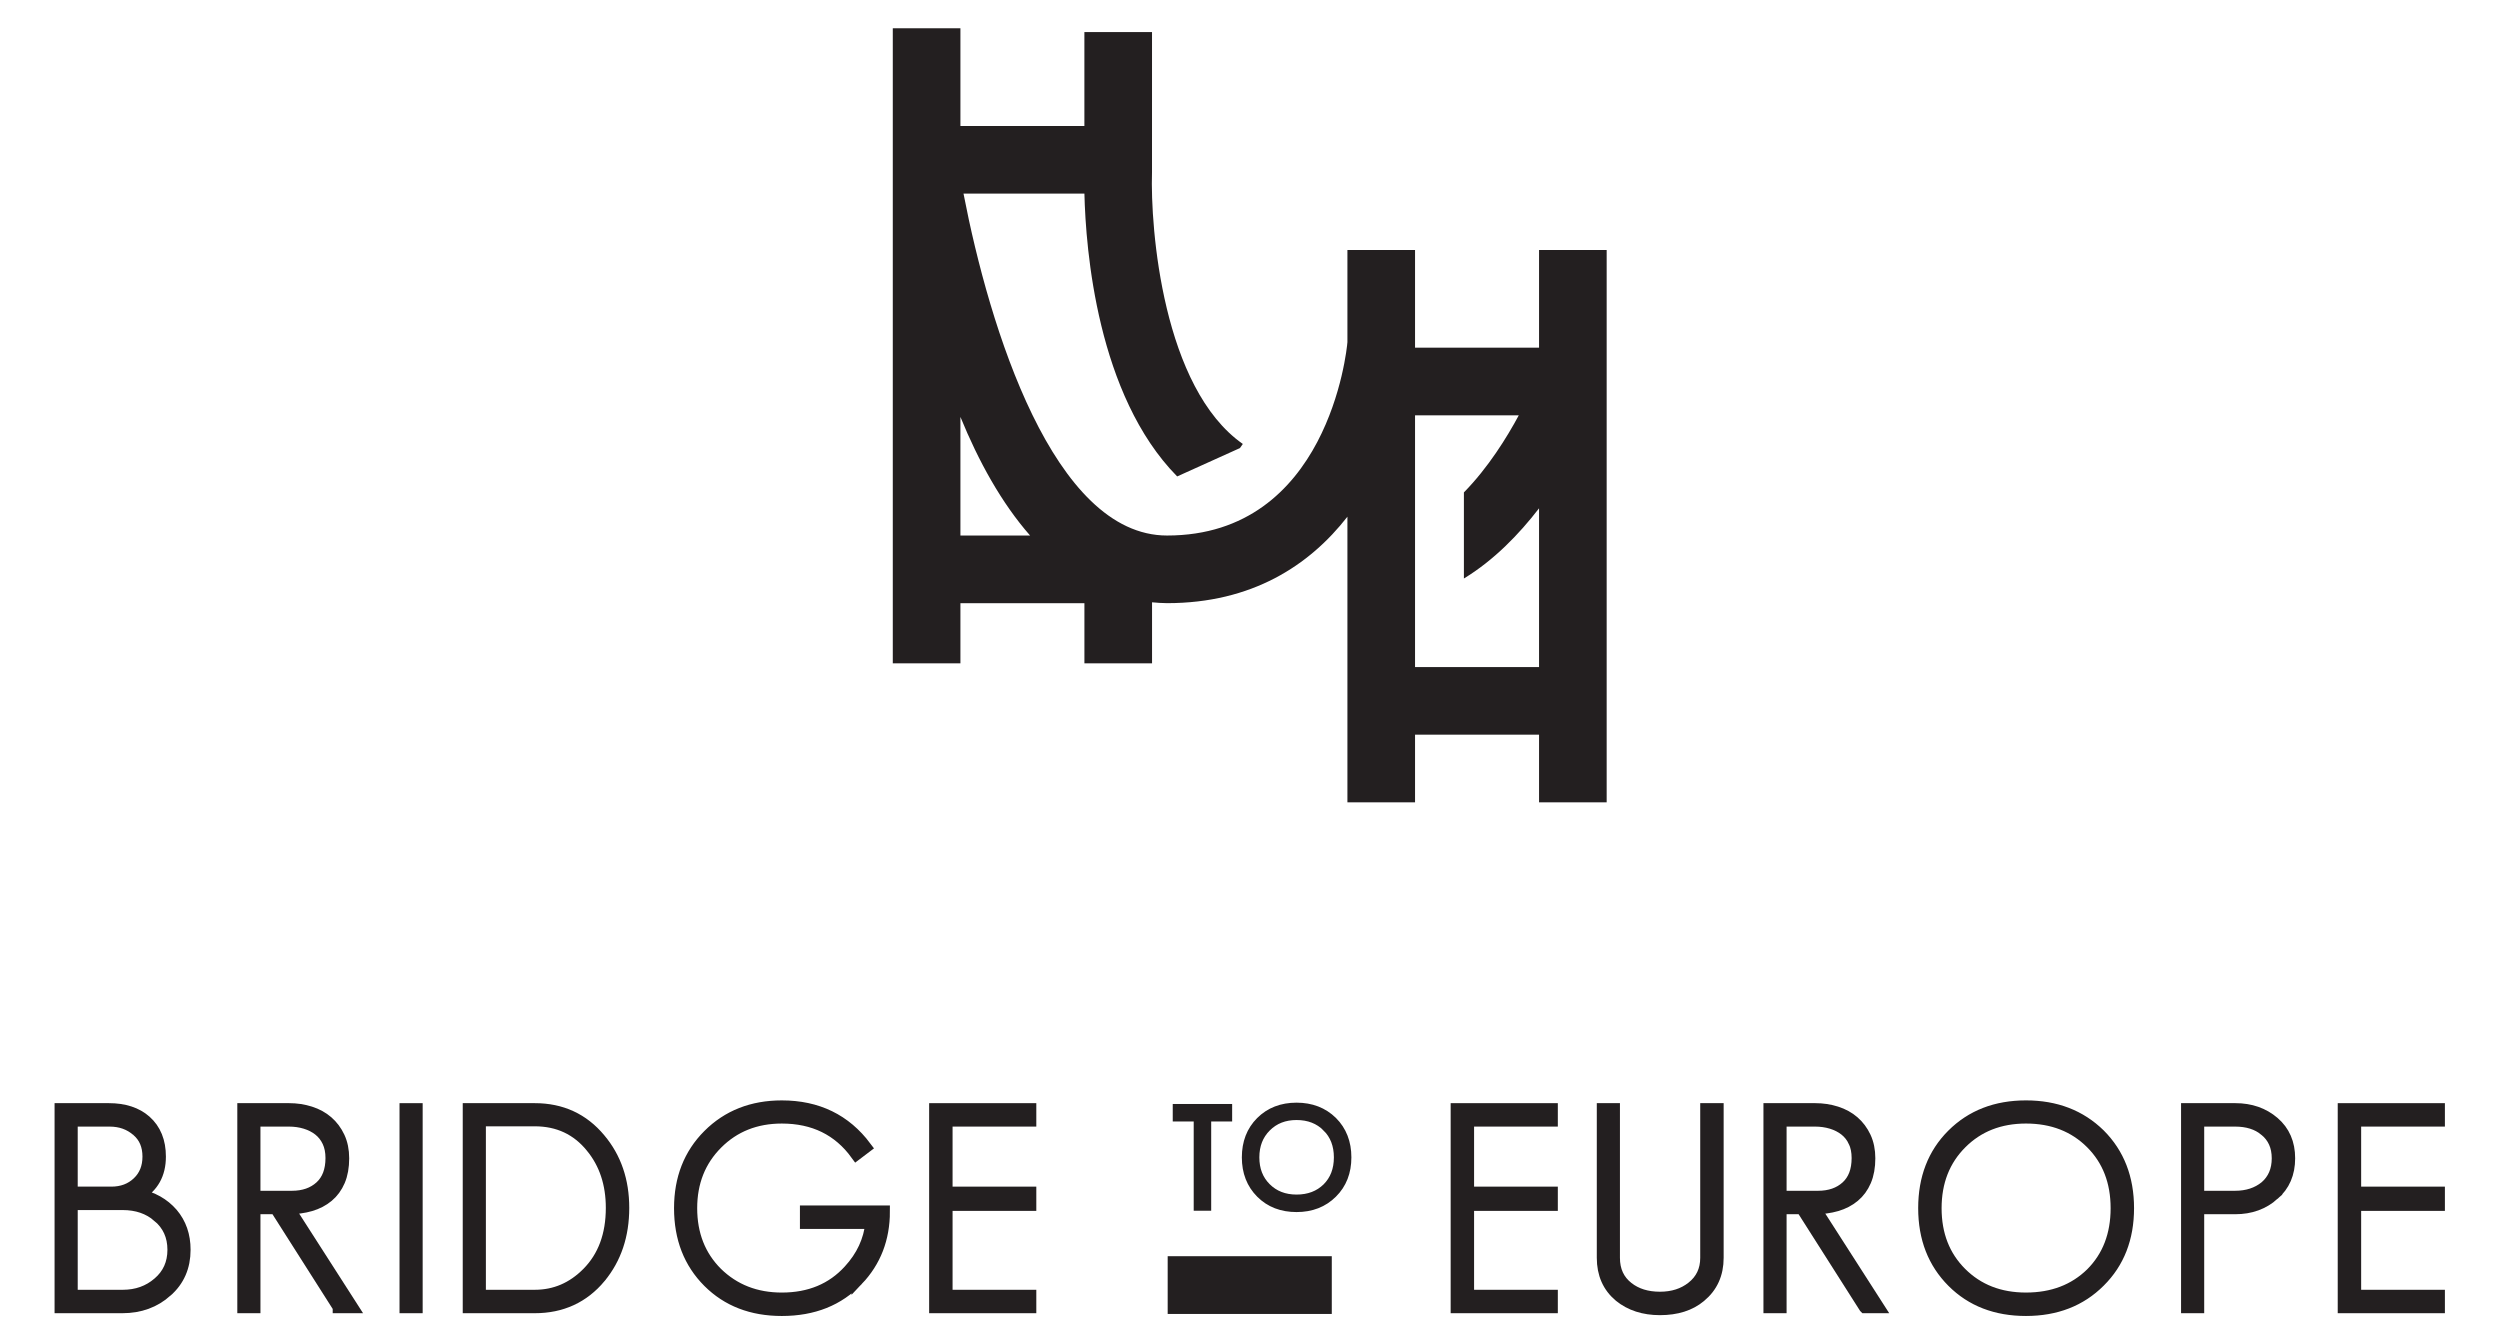 <?xml version="1.0" encoding="UTF-8" standalone="no"?> <svg xmlns="http://www.w3.org/2000/svg" xmlns:xlink="http://www.w3.org/1999/xlink" xmlns:serif="http://www.serif.com/" width="100%" height="100%" viewBox="0 0 3979 2137" version="1.1" xml:space="preserve" style="fill-rule:evenodd;clip-rule:evenodd;stroke-miterlimit:10;"><g><path d="M1528.61,852.383l0,-188.802c28.672,70.078 65.026,136.55 110.912,188.802l-110.912,0Zm723.568,209.284l0,-400.664l165.13,-0c-18.997,35.339 -48.685,83.281 -87.356,122.721l-0,137.019c47.812,-29.089 87.669,-70.261 119.596,-111.719l-0,252.643l-197.37,0Zm-831.211,-1016.63l0,1010.68l107.643,-0l0,-95.691l197.344,0l0,95.691l107.643,-0l0,-97.097c7.865,0.69 15.73,1.367 23.894,1.367c134.869,0 226.484,-59.817 287.057,-137.617l-0,454.584l107.63,-0l0,-107.644l197.37,0l-0,107.644l107.617,-0l0,-879.089l-107.617,-0l-0,155.508l-197.37,-0l0,-155.508l-107.63,-0l-0,146.693c-1.003,13.711 -31.38,307.786 -287.057,307.786c-180.586,0 -282.735,-330.273 -323.972,-544.167l192.435,0c2.123,89.102 20.365,320.86 147.63,450.118l99.896,-45.131l4.597,-6.549c-127.097,-88.971 -147.422,-342.396 -144.545,-432.552l0.026,-223.021l-107.643,0l0,149.492l-197.305,0l0,-155.495l-107.643,0Z" style="fill:#231f20;fill-rule:nonzero;"></path><path d="M251.794,1935.75c-15,-12.943 -33.841,-19.414 -56.485,-19.414l-81.211,0l0,146.094l81.211,-0c22.357,-0 41.328,-6.771 56.927,-20.313c15.886,-13.528 23.829,-31.198 23.829,-52.955c-0,-22.084 -8.086,-39.883 -24.271,-53.412m-33.099,-136.38c-12.071,-10.586 -26.784,-15.872 -44.141,-15.872l-60.456,-0l0,114.739l63.112,0c17.058,0 31.185,-5.286 42.37,-15.898c11.185,-10.573 16.758,-24.414 16.758,-41.472c-0,-17.656 -5.885,-31.484 -17.643,-41.497m46.354,255.547c-19.141,17.07 -42.526,25.586 -70.182,25.586l-98.425,-0l0,-315.117l76.797,-0c24.427,-0 43.841,6.328 58.255,18.984c15.3,13.542 22.956,32.357 22.956,56.497c-0,27.657 -11.341,47.956 -33.984,60.912c22.057,4.401 39.856,14.414 53.398,30c13.242,15.599 19.87,34.713 19.87,57.383c-0,27.07 -9.584,48.971 -28.685,65.755" style="fill:#231f20;fill-rule:nonzero;"></path><path d="M251.794,1935.75c-15,-12.943 -33.841,-19.414 -56.485,-19.414l-81.211,0l0,146.094l81.211,-0c22.357,-0 41.328,-6.771 56.927,-20.313c15.886,-13.528 23.829,-31.198 23.829,-52.955c-0,-22.084 -8.086,-39.883 -24.271,-53.412Zm-33.099,-136.38c-12.071,-10.586 -26.784,-15.872 -44.141,-15.872l-60.456,-0l0,114.739l63.112,0c17.058,0 31.185,-5.286 42.37,-15.898c11.185,-10.573 16.758,-24.414 16.758,-41.472c-0,-17.656 -5.885,-31.484 -17.643,-41.497Zm46.354,255.547c-19.141,17.07 -42.526,25.586 -70.182,25.586l-98.425,-0l0,-315.117l76.797,-0c24.427,-0 43.841,6.328 58.255,18.984c15.3,13.542 22.956,32.357 22.956,56.497c-0,27.657 -11.341,47.956 -33.984,60.912c22.057,4.401 39.856,14.414 53.398,30c13.242,15.599 19.87,34.713 19.87,57.383c-0,27.07 -9.584,48.971 -28.685,65.755Z" style="fill:none;fill-rule:nonzero;stroke:#231f20;stroke-width:19.19px;"></path><path d="M522.346,1816.8c-3.529,-7.5 -8.399,-13.684 -14.571,-18.541c-6.184,-4.857 -13.385,-8.516 -21.614,-11.029c-8.242,-2.5 -17.083,-3.75 -26.484,-3.75l-54.74,0l-0,121.367l59.596,0c18.815,0 34.05,-5.299 45.664,-15.885c11.628,-10.586 17.435,-25.885 17.435,-45.885c0,-10.014 -1.758,-18.777 -5.286,-26.277m16.771,263.698l-100.183,-157.552l-33.997,0l-0,157.552l-17.643,0l-0,-315.117l72.825,0c11.758,0 22.943,1.706 33.542,5.078c10.586,3.386 19.713,8.386 27.357,15.013c7.643,6.615 13.75,14.779 18.32,24.493c4.544,9.713 6.836,20.898 6.836,33.541c-0,13.828 -2.135,25.742 -6.393,35.755c-4.271,9.987 -10.313,18.23 -18.099,24.701c-7.8,6.471 -16.992,11.263 -27.591,14.349c-10.586,3.086 -22.214,4.635 -34.87,4.635l101.081,157.552l-21.185,0Z" style="fill:#231f20;fill-rule:nonzero;"></path><path d="M522.346,1816.8c-3.529,-7.5 -8.399,-13.684 -14.571,-18.541c-6.184,-4.857 -13.385,-8.516 -21.614,-11.029c-8.242,-2.5 -17.083,-3.75 -26.484,-3.75l-54.74,0l-0,121.367l59.596,0c18.815,0 34.05,-5.299 45.664,-15.885c11.628,-10.586 17.435,-25.885 17.435,-45.885c0,-10.014 -1.758,-18.777 -5.286,-26.277Zm16.771,263.698l-100.183,-157.552l-33.997,0l-0,157.552l-17.643,0l-0,-315.117l72.825,0c11.758,0 22.943,1.706 33.542,5.078c10.586,3.386 19.713,8.386 27.357,15.013c7.643,6.615 13.75,14.779 18.32,24.493c4.544,9.713 6.836,20.898 6.836,33.541c-0,13.828 -2.135,25.742 -6.393,35.755c-4.271,9.987 -10.313,18.23 -18.099,24.701c-7.8,6.471 -16.992,11.263 -27.591,14.349c-10.586,3.086 -22.214,4.635 -34.87,4.635l101.081,157.552l-21.185,0Z" style="fill:none;fill-rule:nonzero;stroke:#231f20;stroke-width:19.19px;"></path><rect x="645.467" y="1765.39" width="17.643" height="315.117" style="fill:#231f20;stroke:#231f20;stroke-width:19.19px;"></rect><path d="M941.606,1825.41c-22.956,-28.243 -53.112,-42.37 -90.482,-42.37l-87.382,-0l-0,279.375l87.382,-0c32.37,-0 60.469,-12.071 84.297,-36.185c25.599,-25.886 38.399,-60.482 38.399,-103.724c-0,-38.542 -10.742,-70.912 -32.214,-97.096m13.242,207.434c-26.484,31.771 -61.067,47.657 -103.724,47.657l-105.039,-0l0,-315.118l105.039,0c42.383,0 76.797,15.886 103.269,47.67c25.013,29.713 37.526,66.211 37.526,109.453c-0,43.555 -12.357,80.325 -37.071,110.338" style="fill:#231f20;fill-rule:nonzero;"></path><path d="M941.606,1825.41c-22.956,-28.243 -53.112,-42.37 -90.482,-42.37l-87.382,-0l-0,279.375l87.382,-0c32.37,-0 60.469,-12.071 84.297,-36.185c25.599,-25.886 38.399,-60.482 38.399,-103.724c-0,-38.542 -10.742,-70.912 -32.214,-97.096Zm13.242,207.434c-26.484,31.771 -61.067,47.657 -103.724,47.657l-105.039,-0l0,-315.118l105.039,0c42.383,0 76.797,15.886 103.269,47.67c25.013,29.713 37.526,66.211 37.526,109.453c-0,43.555 -12.357,80.325 -37.071,110.338Z" style="fill:none;fill-rule:nonzero;stroke:#231f20;stroke-width:19.19px;"></path><path d="M1364.85,2036.81c-30.312,32.07 -70.469,48.112 -120.495,48.112c-47.656,-0 -86.484,-15 -116.51,-45.013c-30.3,-30.313 -45.456,-69.297 -45.456,-116.953c0,-47.071 15.156,-85.781 45.456,-116.081c30.599,-30.599 69.44,-45.898 116.51,-45.898c56.498,-0 100.925,21.627 133.282,64.882l-14.558,11.029c-28.242,-38.841 -67.825,-58.255 -118.724,-58.255c-41.471,-0 -75.898,13.685 -103.268,41.042c-27.357,27.369 -41.042,61.783 -41.042,103.281c0,41.784 13.529,76.185 40.599,103.268c27.657,27.07 62.24,40.599 103.711,40.599c44.427,-0 80.183,-14.857 107.253,-44.57c20.586,-22.357 32.37,-47.67 35.299,-75.912l-104.153,0l-0,-18.099l124.023,0c0,42.956 -13.984,79.154 -41.927,108.568" style="fill:#231f20;fill-rule:nonzero;"></path><path d="M1364.85,2036.81c-30.312,32.07 -70.469,48.112 -120.495,48.112c-47.656,-0 -86.484,-15 -116.51,-45.013c-30.3,-30.313 -45.456,-69.297 -45.456,-116.953c0,-47.071 15.156,-85.781 45.456,-116.081c30.599,-30.599 69.44,-45.898 116.51,-45.898c56.498,-0 100.925,21.627 133.282,64.882l-14.558,11.029c-28.242,-38.841 -67.825,-58.255 -118.724,-58.255c-41.471,-0 -75.898,13.685 -103.268,41.042c-27.357,27.369 -41.042,61.783 -41.042,103.281c0,41.784 13.529,76.185 40.599,103.268c27.657,27.07 62.24,40.599 103.711,40.599c44.427,-0 80.183,-14.857 107.253,-44.57c20.586,-22.357 32.37,-47.67 35.299,-75.912l-104.153,0l-0,-18.099l124.023,0c0,42.956 -13.984,79.154 -41.927,108.568Z" style="fill:none;fill-rule:nonzero;stroke:#231f20;stroke-width:19.19px;"></path><path d="M1488.42,2080.5l0,-315.117l151.381,-0l-0,18.099l-133.282,-0l0,114.752l133.282,0l-0,19.415l-133.282,-0l0,144.765l133.282,0l-0,18.086l-151.381,0Z" style="fill:#231f20;fill-rule:nonzero;stroke:#231f20;stroke-width:19.19px;"></path><path d="M1918.14,1775.35l-0,142.058l-8.646,-0l-0,-142.058l-33.36,0l0,-8.645l75.365,-0l0,8.645l-33.359,0Z" style="fill:#231f20;fill-rule:nonzero;stroke:#231f20;stroke-width:19.19px;"></path><path d="M2113.4,1792.44c-12.955,-12.943 -29.557,-19.401 -49.817,-19.401c-19.974,0 -36.446,6.458 -49.388,19.401c-12.956,12.943 -19.414,29.492 -19.414,49.623c-0,20.104 6.393,36.575 19.192,49.388c12.943,12.942 29.479,19.414 49.61,19.414c20.26,-0 36.862,-6.341 49.817,-18.998c12.8,-12.812 19.206,-29.414 19.206,-49.804c0,-20.274 -6.406,-36.81 -19.206,-49.623m6.12,105.339c-14.505,14.492 -33.138,21.745 -55.937,21.745c-22.8,-0 -41.367,-7.188 -55.716,-21.55c-14.506,-14.492 -21.745,-33.125 -21.745,-55.911c-0,-22.813 7.161,-41.381 21.523,-55.743c14.492,-14.479 33.138,-21.731 55.938,-21.731c22.656,-0 41.302,7.174 55.937,21.523c14.492,14.492 21.745,33.138 21.745,55.951c-0,22.786 -7.253,41.354 -21.745,55.716" style="fill:#231f20;fill-rule:nonzero;"></path><path d="M2113.4,1792.44c-12.955,-12.943 -29.557,-19.401 -49.817,-19.401c-19.974,0 -36.446,6.458 -49.388,19.401c-12.956,12.943 -19.414,29.492 -19.414,49.623c-0,20.104 6.393,36.575 19.192,49.388c12.943,12.942 29.479,19.414 49.61,19.414c20.26,-0 36.862,-6.341 49.817,-18.998c12.8,-12.812 19.206,-29.414 19.206,-49.804c0,-20.274 -6.406,-36.81 -19.206,-49.623Zm6.12,105.339c-14.505,14.492 -33.138,21.745 -55.937,21.745c-22.8,-0 -41.367,-7.188 -55.716,-21.55c-14.506,-14.492 -21.745,-33.125 -21.745,-55.911c-0,-22.813 7.161,-41.381 21.523,-55.743c14.492,-14.479 33.138,-21.731 55.938,-21.731c22.656,-0 41.302,7.174 55.937,21.523c14.492,14.492 21.745,33.138 21.745,55.951c-0,22.786 -7.253,41.354 -21.745,55.716Z" style="fill:none;fill-rule:nonzero;stroke:#231f20;stroke-width:19.19px;"></path><path d="M2318.46,2080.5l-0,-315.117l151.38,-0l-0,18.099l-133.281,-0l-0,114.752l133.281,0l-0,19.415l-133.281,-0l-0,144.765l133.281,0l-0,18.086l-151.38,0Z" style="fill:#231f20;fill-rule:nonzero;stroke:#231f20;stroke-width:19.19px;"></path><path d="M2705.97,2063.3c-16.185,13.542 -37.526,20.312 -63.997,20.312c-25.599,0 -46.941,-6.927 -63.998,-20.755c-17.956,-15.013 -26.914,-35.299 -26.914,-60.911l0,-236.563l17.643,0l0,236.563c0,20.312 7.344,36.185 22.071,47.669c13.528,10.599 30.599,15.885 51.198,15.885c20.299,0 37.356,-5.442 51.197,-16.328c15,-11.757 22.5,-27.5 22.5,-47.226l0,-236.563l18.099,0l0,236.563c0,25.612 -9.27,46.054 -27.799,61.354" style="fill:#231f20;fill-rule:nonzero;"></path><path d="M2705.97,2063.3c-16.185,13.542 -37.526,20.312 -63.997,20.312c-25.599,0 -46.941,-6.927 -63.998,-20.755c-17.956,-15.013 -26.914,-35.299 -26.914,-60.911l0,-236.563l17.643,0l0,236.563c0,20.312 7.344,36.185 22.071,47.669c13.528,10.599 30.599,15.885 51.198,15.885c20.299,0 37.356,-5.442 51.197,-16.328c15,-11.757 22.5,-27.5 22.5,-47.226l0,-236.563l18.099,0l0,236.563c0,25.612 -9.27,46.054 -27.799,61.354Z" style="fill:none;fill-rule:nonzero;stroke:#231f20;stroke-width:19.19px;"></path><path d="M2951.35,1816.8c-3.529,-7.5 -8.399,-13.684 -14.571,-18.541c-6.185,-4.857 -13.385,-8.516 -21.614,-11.029c-8.242,-2.5 -17.084,-3.75 -26.485,-3.75l-54.739,0l-0,121.367l59.596,0c18.815,0 34.05,-5.299 45.664,-15.885c11.628,-10.586 17.435,-25.885 17.435,-45.885c0,-10.014 -1.758,-18.777 -5.286,-26.277m16.77,263.698l-100.182,-157.552l-33.997,0l-0,157.552l-17.643,0l-0,-315.117l72.825,0c11.758,0 22.943,1.706 33.542,5.078c10.586,3.386 19.713,8.386 27.356,15.013c7.644,6.615 13.75,14.779 18.321,24.493c4.544,9.713 6.836,20.898 6.836,33.541c-0,13.828 -2.136,25.742 -6.393,35.755c-4.271,9.987 -10.313,18.23 -18.099,24.701c-7.8,6.471 -16.993,11.263 -27.592,14.349c-10.586,3.086 -22.213,4.635 -34.869,4.635l101.08,157.552l-21.185,0Z" style="fill:#231f20;fill-rule:nonzero;"></path><path d="M2951.35,1816.8c-3.529,-7.5 -8.399,-13.684 -14.571,-18.541c-6.185,-4.857 -13.385,-8.516 -21.614,-11.029c-8.242,-2.5 -17.084,-3.75 -26.485,-3.75l-54.739,0l-0,121.367l59.596,0c18.815,0 34.05,-5.299 45.664,-15.885c11.628,-10.586 17.435,-25.885 17.435,-45.885c0,-10.014 -1.758,-18.777 -5.286,-26.277Zm16.77,263.698l-100.182,-157.552l-33.997,0l-0,157.552l-17.643,0l-0,-315.117l72.825,0c11.758,0 22.943,1.706 33.542,5.078c10.586,3.386 19.713,8.386 27.356,15.013c7.644,6.615 13.75,14.779 18.321,24.493c4.544,9.713 6.836,20.898 6.836,33.541c-0,13.828 -2.136,25.742 -6.393,35.755c-4.271,9.987 -10.313,18.23 -18.099,24.701c-7.8,6.471 -16.993,11.263 -27.592,14.349c-10.586,3.086 -22.213,4.635 -34.869,4.635l101.08,157.552l-21.185,0Z" style="fill:none;fill-rule:nonzero;stroke:#231f20;stroke-width:19.19px;"></path><path d="M3328.7,1819.23c-27.07,-27.07 -61.784,-40.599 -104.167,-40.599c-41.771,-0 -76.211,13.529 -103.268,40.599c-27.07,27.07 -40.612,61.64 -40.612,103.724c0,42.07 13.398,76.497 40.169,103.268c27.071,27.07 61.641,40.599 103.711,40.599c42.383,-0 77.097,-13.229 104.167,-39.714c26.771,-26.77 40.156,-61.497 40.156,-104.153c0,-42.37 -13.385,-76.94 -40.156,-103.724m12.786,220.221c-30.299,30.313 -69.284,45.469 -116.953,45.469c-47.656,-0 -86.497,-15 -116.51,-45.013c-30.3,-30.313 -45.456,-69.297 -45.456,-116.953c0,-47.669 15.013,-86.524 45.026,-116.524c30.3,-30.299 69.284,-45.455 116.94,-45.455c47.383,-0 86.354,15.013 116.953,45.013c30.313,30.325 45.469,69.297 45.469,116.966c0,47.656 -15.156,86.484 -45.469,116.497" style="fill:#231f20;fill-rule:nonzero;"></path><path d="M3328.7,1819.23c-27.07,-27.07 -61.784,-40.599 -104.167,-40.599c-41.771,-0 -76.211,13.529 -103.268,40.599c-27.07,27.07 -40.612,61.64 -40.612,103.724c0,42.07 13.398,76.497 40.169,103.268c27.071,27.07 61.641,40.599 103.711,40.599c42.383,-0 77.097,-13.229 104.167,-39.714c26.771,-26.77 40.156,-61.497 40.156,-104.153c0,-42.37 -13.385,-76.94 -40.156,-103.724Zm12.786,220.221c-30.299,30.313 -69.284,45.469 -116.953,45.469c-47.656,-0 -86.497,-15 -116.51,-45.013c-30.3,-30.313 -45.456,-69.297 -45.456,-116.953c0,-47.669 15.013,-86.524 45.026,-116.524c30.3,-30.299 69.284,-45.455 116.94,-45.455c47.383,-0 86.354,15.013 116.953,45.013c30.313,30.325 45.469,69.297 45.469,116.966c0,47.656 -15.156,86.484 -45.469,116.497Z" style="fill:none;fill-rule:nonzero;stroke:#231f20;stroke-width:19.19px;"></path><path d="M3604.98,1798.49c-12.07,-10 -27.955,-15 -47.669,-15l-58.698,0l0,121.354l58.698,0c19.427,0 35.599,-5.286 48.542,-15.885c12.955,-11.172 19.44,-26.328 19.44,-45.456c-0,-19.127 -6.784,-34.127 -20.313,-45.013m13.685,102.383c-16.484,14.727 -36.784,22.083 -60.911,22.083l-59.141,0l0,157.539l-17.643,0l-0,-315.117l76.784,0c24.127,0 44.427,7.071 60.911,21.185c16.472,14.141 24.714,33.112 24.714,56.94c-0,24.141 -8.242,43.255 -24.714,57.37" style="fill:#231f20;fill-rule:nonzero;"></path><path d="M3604.98,1798.49c-12.07,-10 -27.955,-15 -47.669,-15l-58.698,0l0,121.354l58.698,0c19.427,0 35.599,-5.286 48.542,-15.885c12.955,-11.172 19.44,-26.328 19.44,-45.456c-0,-19.127 -6.784,-34.127 -20.313,-45.013Zm13.685,102.383c-16.484,14.727 -36.784,22.083 -60.911,22.083l-59.141,0l0,157.539l-17.643,0l-0,-315.117l76.784,0c24.127,0 44.427,7.071 60.911,21.185c16.472,14.141 24.714,33.112 24.714,56.94c-0,24.141 -8.242,43.255 -24.714,57.37Z" style="fill:none;fill-rule:nonzero;stroke:#231f20;stroke-width:19.19px;"></path><path d="M3730.32,2080.5l-0,-315.117l151.38,-0l-0,18.099l-133.281,-0l-0,114.752l133.281,0l-0,19.415l-133.281,-0l-0,144.765l133.281,0l-0,18.086l-151.38,0Z" style="fill:#231f20;fill-rule:nonzero;stroke:#231f20;stroke-width:19.19px;"></path><rect x="1858.48" y="1999.37" width="261.185" height="91.914" style="fill:#231f20;"></rect></g></svg> 